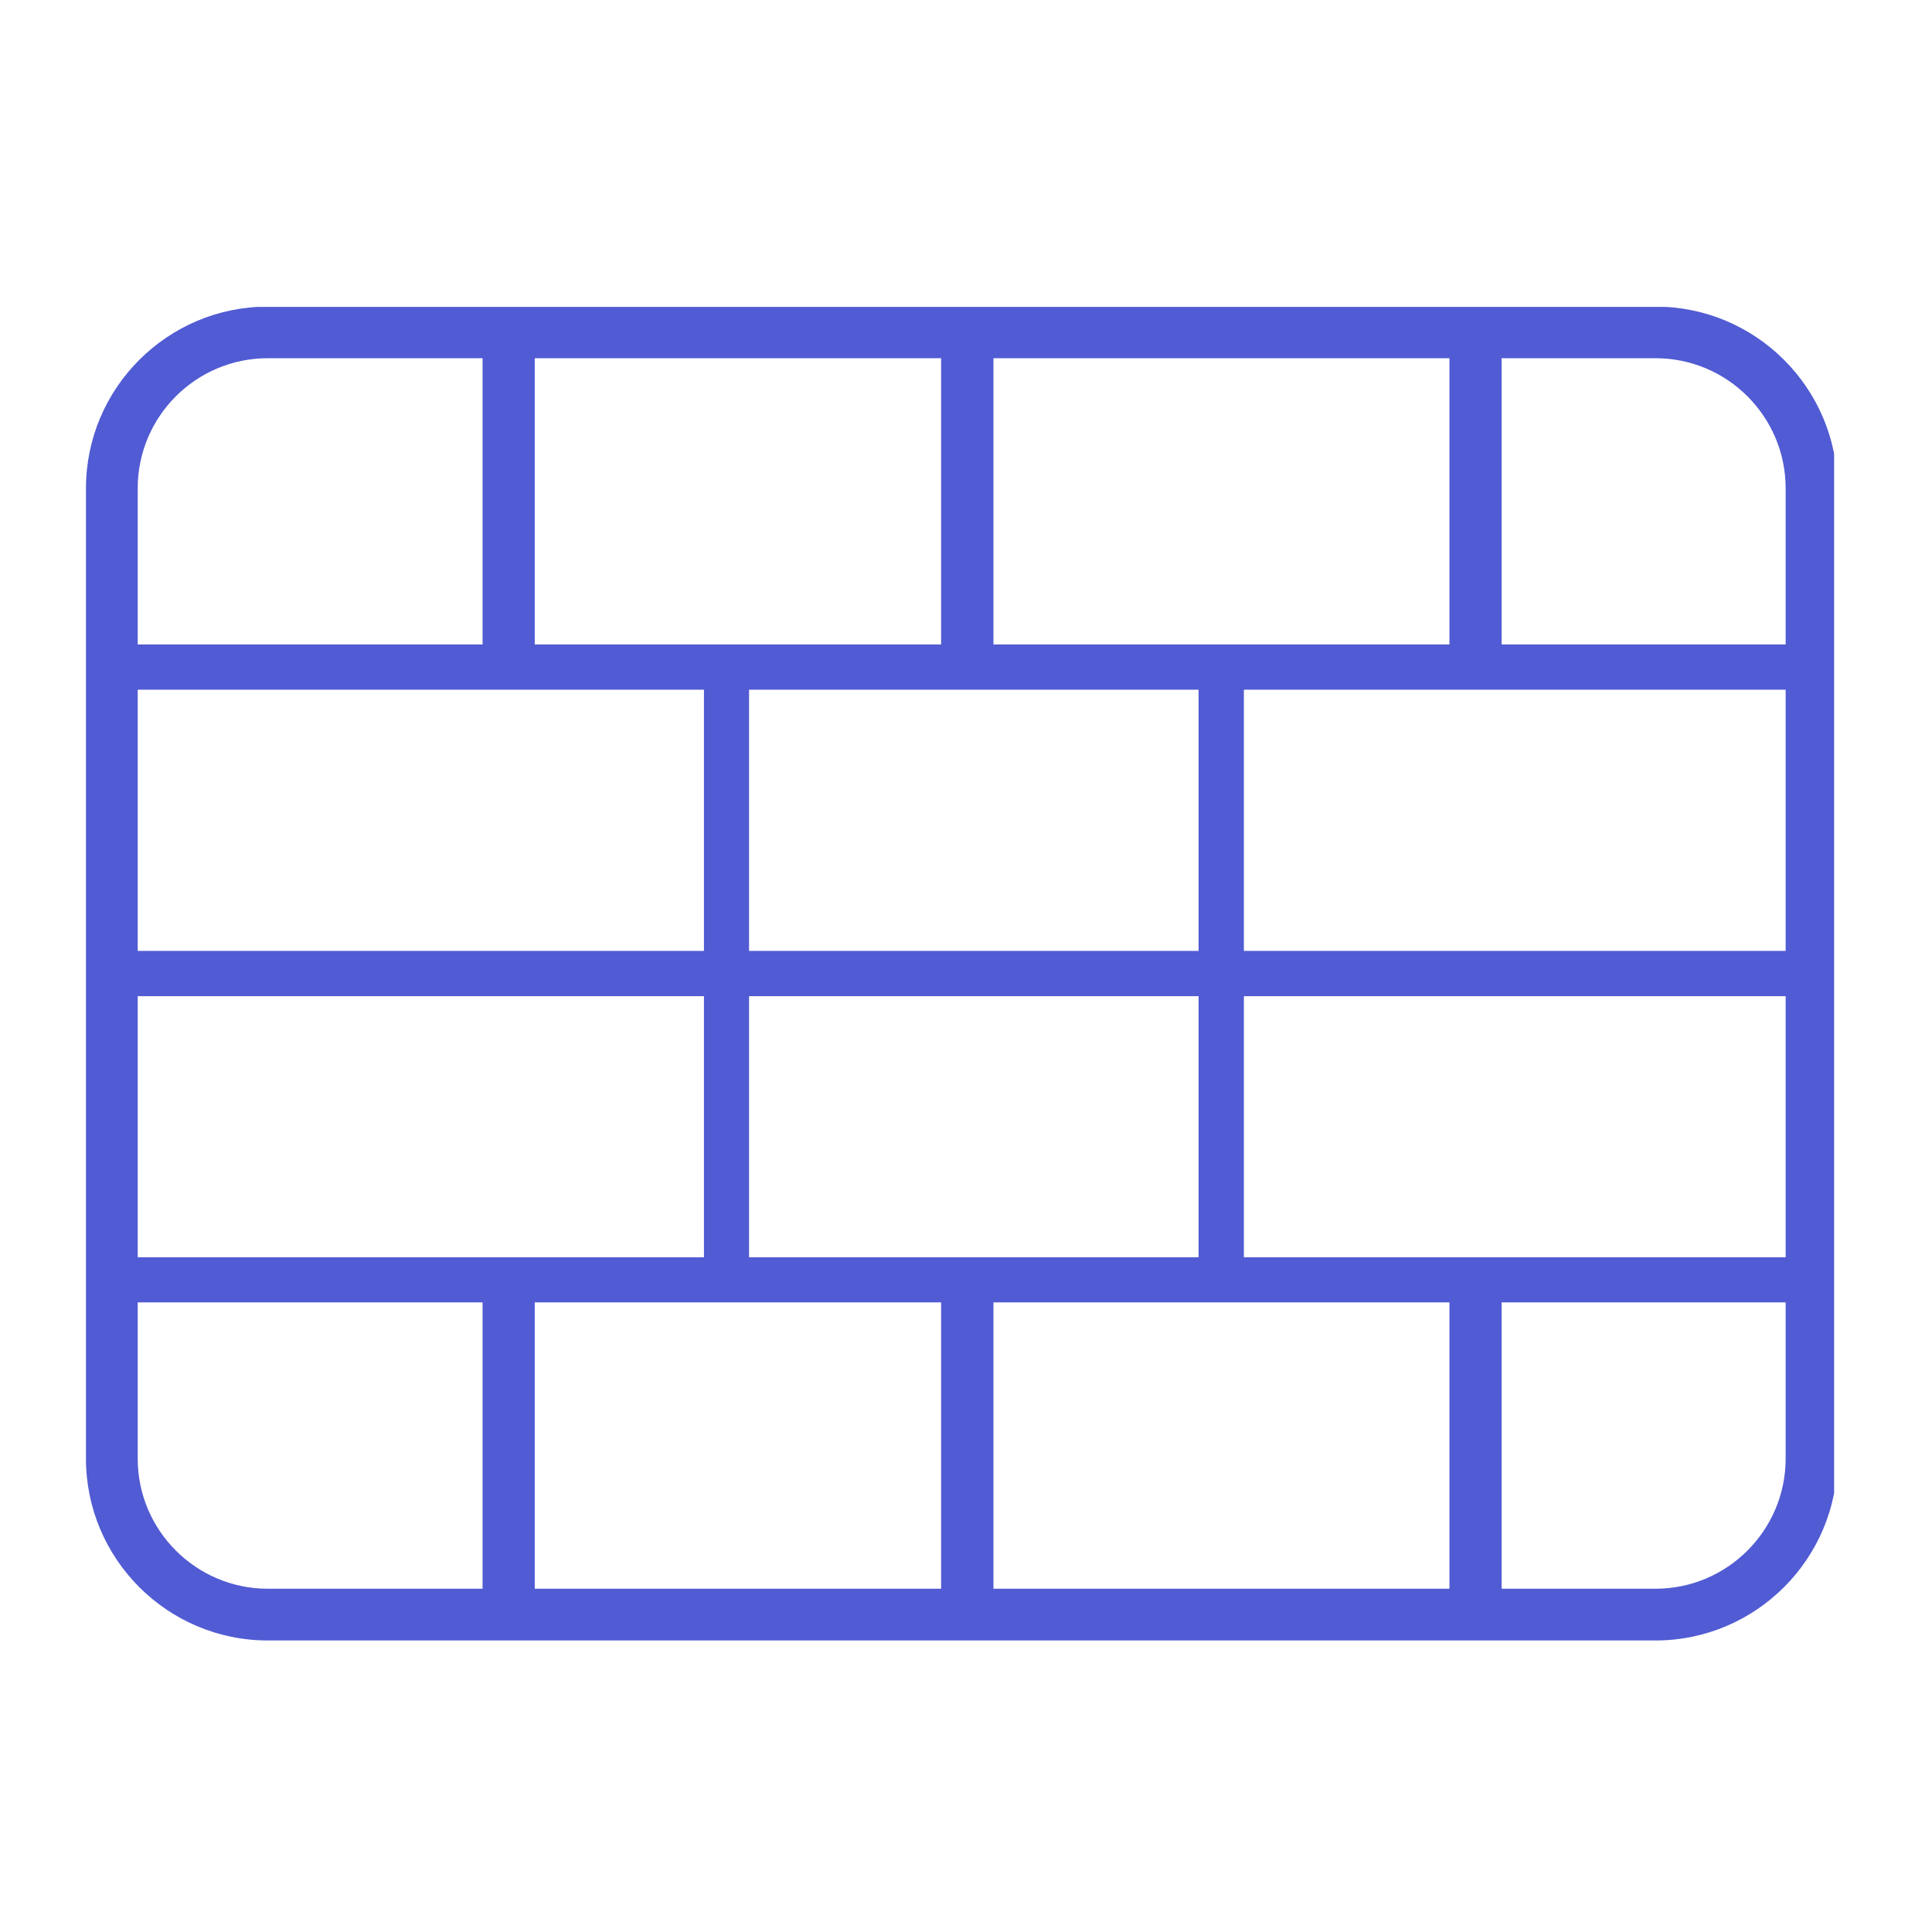 <svg xmlns="http://www.w3.org/2000/svg" xmlns:xlink="http://www.w3.org/1999/xlink" width="70" zoomAndPan="magnify" viewBox="0 0 52.5 52.5" height="70" preserveAspectRatio="xMidYMid meet" version="1.0"><defs><clipPath id="9f3b33d7d3"><path d="M 2.293 8.34 L 49.84 8.34 L 49.84 44.742 L 2.293 44.742 Z M 2.293 8.34 " clip-rule="nonzero"/></clipPath></defs><g clip-path="url(#9f3b33d7d3)"><path fill="#515bd3" d="M 48.523 17.512 L 40.805 17.512 L 40.805 9.734 L 44.988 9.734 C 46.938 9.734 48.523 11.32 48.523 13.27 Z M 48.523 25.84 L 33.801 25.84 L 33.801 18.742 L 48.523 18.742 Z M 48.523 34.164 L 33.801 34.164 L 33.801 27.07 L 48.523 27.07 Z M 48.523 39.637 C 48.523 41.582 46.938 43.172 44.988 43.172 L 40.805 43.172 L 40.805 35.391 L 48.523 35.391 Z M 3.742 39.637 L 3.742 35.391 L 13.113 35.391 L 13.113 43.172 L 7.277 43.172 C 5.324 43.172 3.742 41.582 3.742 39.637 Z M 3.742 27.07 L 19.129 27.07 L 19.129 34.164 L 3.742 34.164 Z M 3.742 18.742 L 19.129 18.742 L 19.129 25.84 L 3.742 25.84 Z M 3.742 13.27 C 3.742 11.32 5.324 9.734 7.277 9.734 L 13.113 9.734 L 13.113 17.512 L 3.742 17.512 Z M 14.531 9.734 L 25.574 9.734 L 25.574 17.512 L 14.531 17.512 Z M 32.57 25.84 L 20.355 25.84 L 20.355 18.742 L 32.57 18.742 Z M 26.996 35.391 L 39.387 35.391 L 39.387 43.172 L 26.996 43.172 Z M 20.355 34.164 L 20.355 27.07 L 32.57 27.07 L 32.57 34.164 Z M 25.574 35.391 L 25.574 43.172 L 14.531 43.172 L 14.531 35.391 Z M 26.996 9.734 L 39.387 9.734 L 39.387 17.512 L 26.996 17.512 Z M 44.988 8.332 L 7.277 8.332 C 4.551 8.332 2.336 10.547 2.336 13.27 L 2.336 39.637 C 2.336 42.359 4.551 44.578 7.277 44.578 L 44.988 44.578 C 47.711 44.578 49.93 42.359 49.93 39.637 L 49.93 13.27 C 49.93 10.547 47.711 8.332 44.988 8.332 " fill-opacity="1" fill-rule="nonzero"/></g></svg>